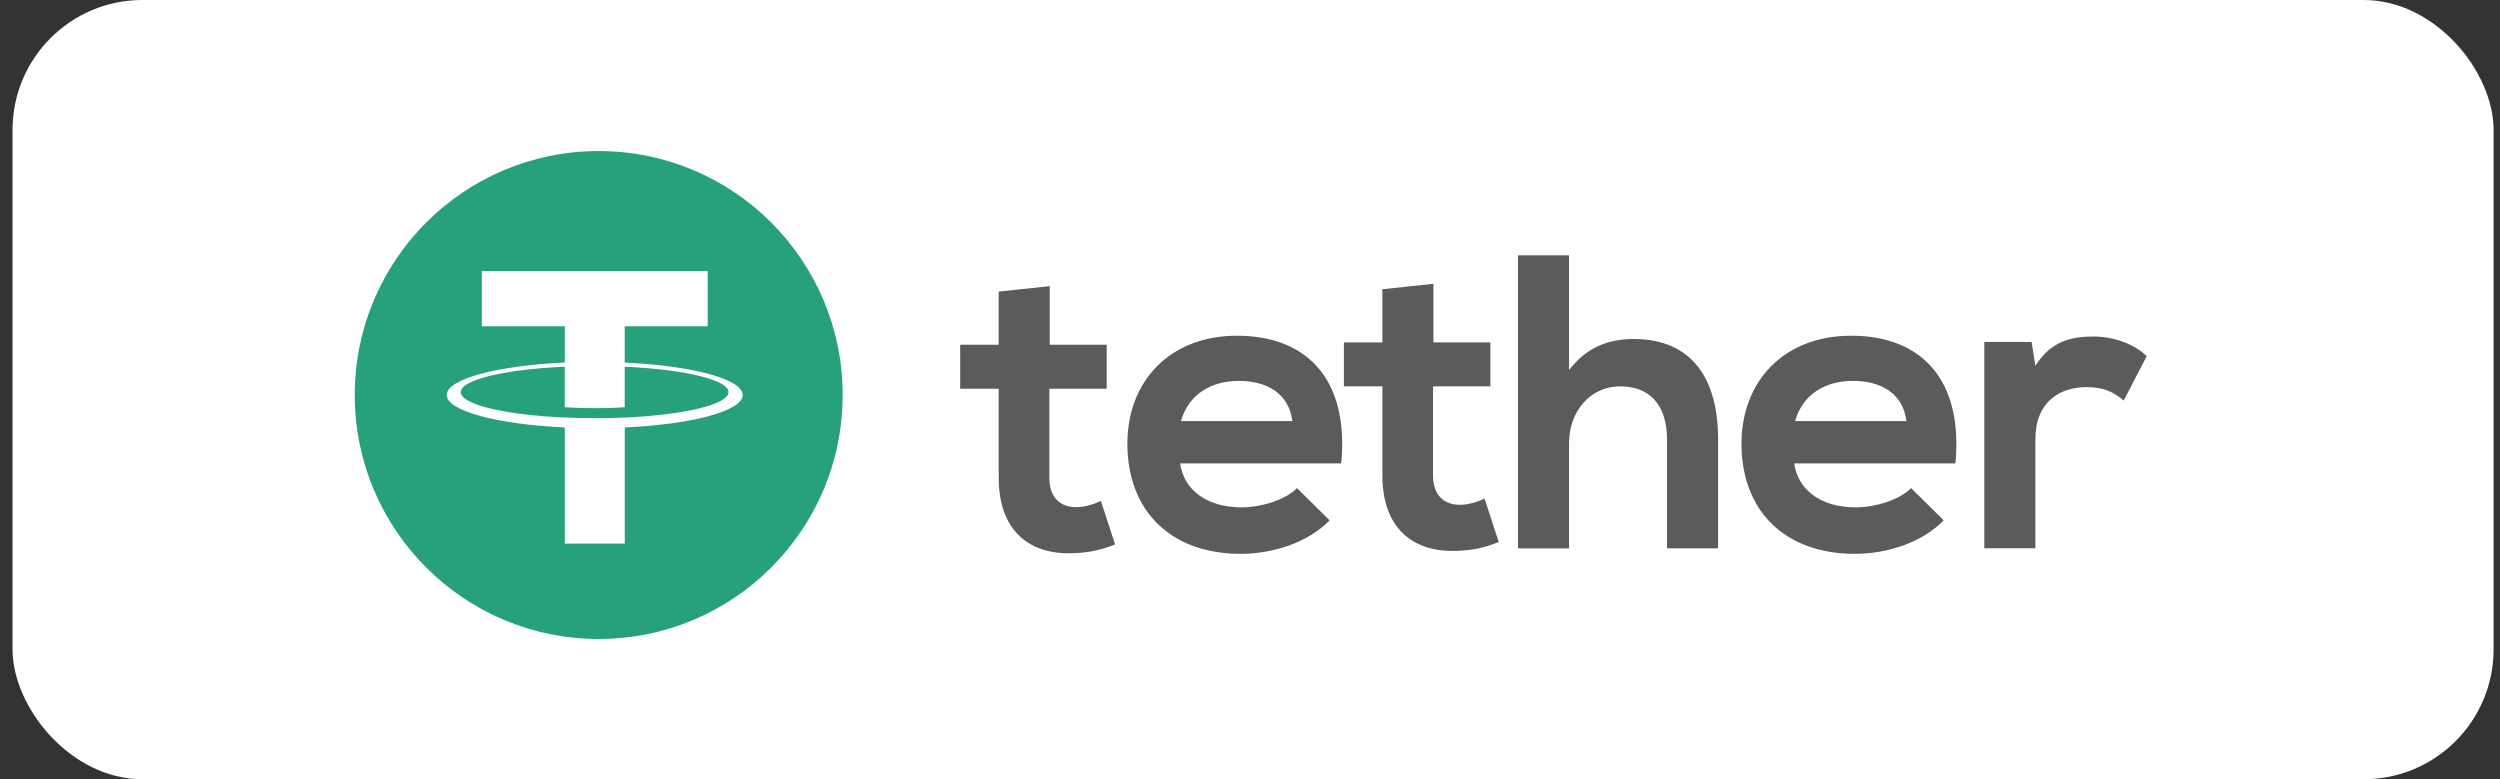 <svg width="154" height="48" viewBox="0 0 154 48" fill="none" xmlns="http://www.w3.org/2000/svg">
<rect x="0" y="0" width="154" height="48" fill="#333333" stroke="none"/>
<rect x="0.773" width="152.832" height="48" rx="8" fill="white"/>
<path d="M36.88 39.361C45.18 39.361 51.908 32.633 51.908 24.333C51.908 16.033 45.18 9.305 36.88 9.305C28.58 9.305 21.852 16.033 21.852 24.333C21.852 32.633 28.58 39.361 36.88 39.361Z" fill="#26A17B"/>
<path d="M38.482 25.72V25.717C38.378 25.724 37.842 25.756 36.648 25.756C35.694 25.756 35.025 25.729 34.788 25.717V25.72C31.118 25.558 28.381 24.92 28.381 24.154C28.381 23.39 31.12 22.75 34.788 22.588V25.084C35.027 25.101 35.716 25.142 36.665 25.142C37.806 25.142 38.376 25.094 38.482 25.084V22.591C42.145 22.755 44.875 23.393 44.875 24.156C44.875 24.92 42.143 25.558 38.482 25.722M38.482 22.332V20.1H43.592V16.695H29.68V20.1H34.791V22.332C30.637 22.523 27.516 23.344 27.516 24.33C27.516 25.316 30.64 26.137 34.791 26.331V33.487H38.485V26.331C42.631 26.14 45.748 25.318 45.748 24.333C45.748 23.349 42.631 22.525 38.485 22.334" fill="white"/>
<path d="M64.664 17.626V21.235H68.173V23.944H64.64V29.436C64.64 30.648 65.309 31.24 66.29 31.24C66.781 31.24 67.349 31.086 67.813 30.854L68.69 33.536C67.788 33.896 67.039 34.05 66.085 34.077C63.326 34.181 61.521 32.608 61.521 29.436V23.944H59.148V21.235H61.521V17.962L64.664 17.626ZM125.147 21.066L125.379 22.535C126.36 20.962 127.674 20.73 128.964 20.73C130.279 20.73 131.542 21.245 132.238 21.941L130.82 24.673C130.175 24.132 129.583 23.847 128.551 23.847C126.901 23.847 125.379 24.724 125.379 27.07V33.775H122.233V21.061L125.147 21.066ZM117.437 25.939C117.232 24.289 115.941 23.463 114.137 23.463C112.436 23.463 111.042 24.289 110.578 25.939H117.437ZM110.527 28.544C110.732 30.117 112.1 31.253 114.318 31.253C115.478 31.253 117 30.813 117.722 30.066L119.732 32.052C118.391 33.444 116.2 34.116 114.265 34.116C109.882 34.116 107.275 31.407 107.275 27.334C107.275 23.465 109.906 20.68 114.033 20.68C118.288 20.68 120.945 23.311 120.455 28.544H110.527ZM96.654 15.727V22.791C97.789 21.322 99.181 20.883 100.626 20.883C104.235 20.883 105.835 23.332 105.835 27.073V33.777H102.689V27.099C102.689 24.777 101.476 23.799 99.799 23.799C97.942 23.799 96.654 25.372 96.654 27.28V33.78H93.508V15.729L96.654 15.727ZM88.299 17.481V21.09H91.807V23.799H88.275V29.291C88.275 30.503 88.946 31.095 89.925 31.095C90.415 31.095 90.983 30.941 91.447 30.709L92.324 33.391C91.423 33.751 90.674 33.905 89.719 33.932C86.96 34.036 85.155 32.461 85.155 29.291V23.799H82.783V21.09H85.155V17.817L88.299 17.481ZM79.608 25.939C79.403 24.289 78.112 23.463 76.308 23.463C74.607 23.463 73.213 24.289 72.749 25.939H79.608ZM72.698 28.544C72.903 30.117 74.271 31.253 76.489 31.253C77.649 31.253 79.171 30.813 79.893 30.066L81.903 32.052C80.562 33.444 78.371 34.116 76.436 34.116C72.05 34.116 69.446 31.407 69.446 27.334C69.446 23.465 72.077 20.68 76.201 20.68C80.456 20.68 83.111 23.311 82.623 28.544H72.698Z" fill="#5B5A5D"/>
</svg>
